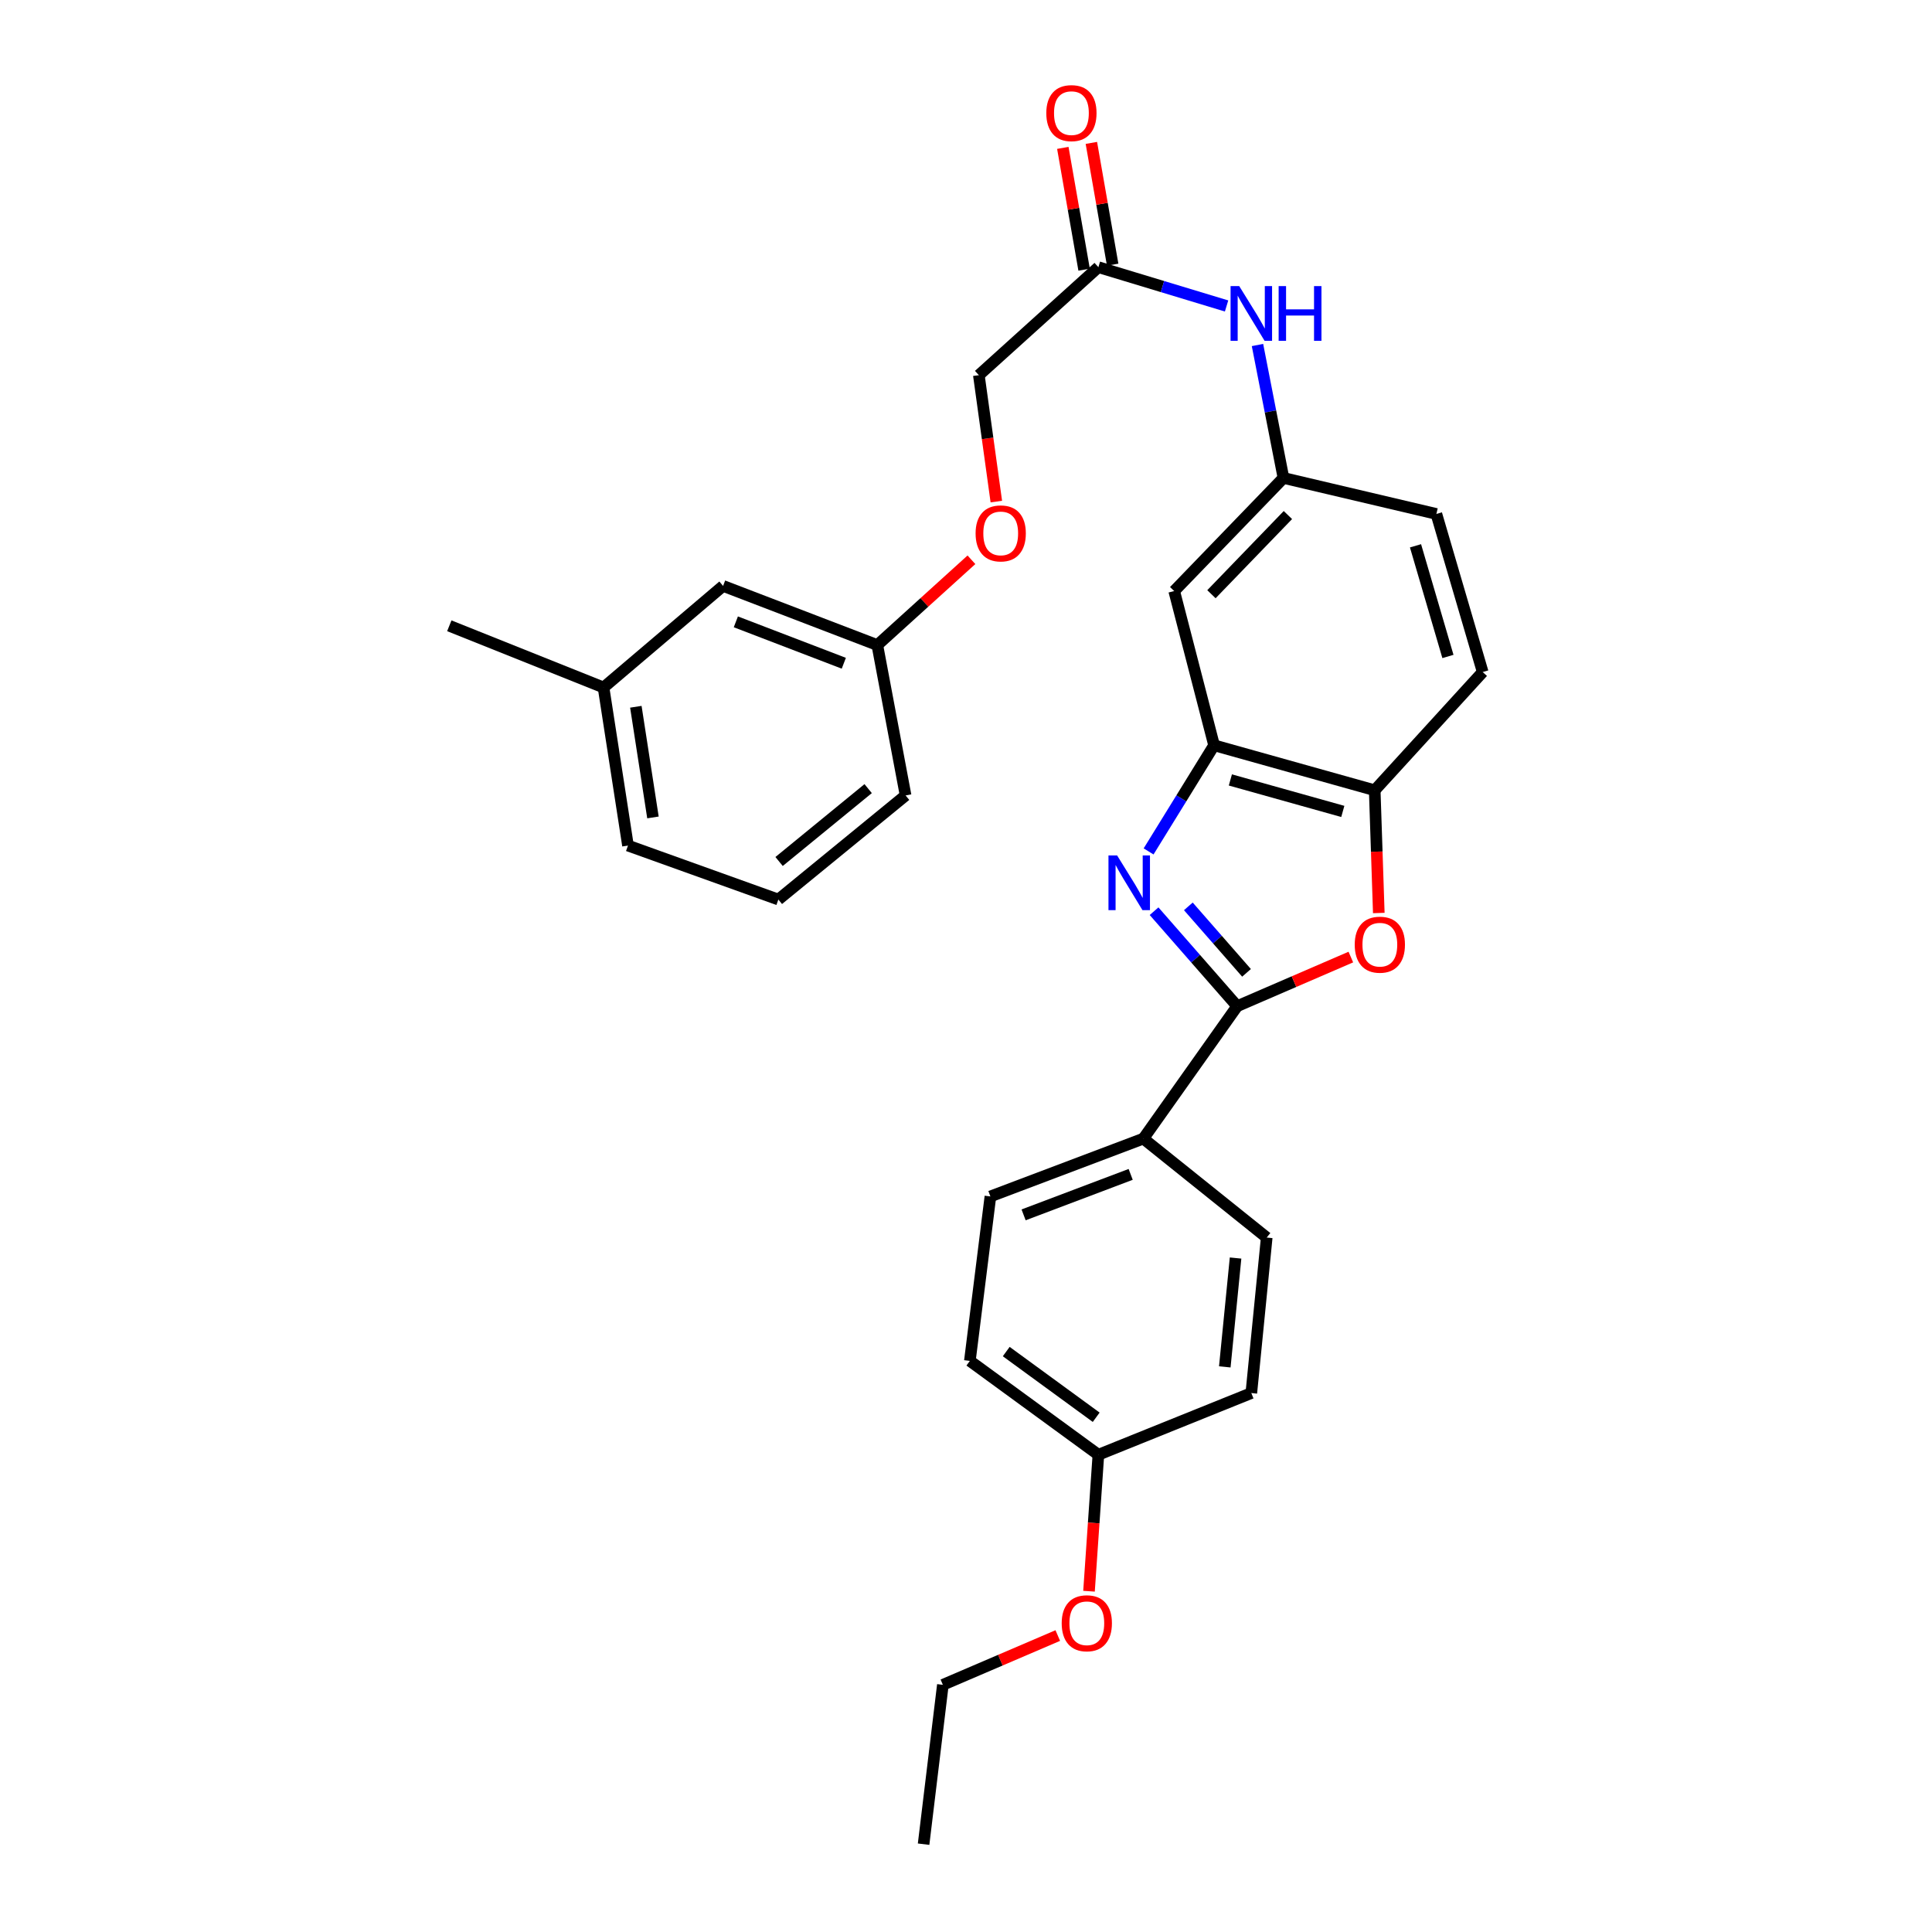 <?xml version='1.0' encoding='iso-8859-1'?>
<svg version='1.1' baseProfile='full'
              xmlns='http://www.w3.org/2000/svg'
                      xmlns:rdkit='http://www.rdkit.org/xml'
                      xmlns:xlink='http://www.w3.org/1999/xlink'
                  xml:space='preserve'
width='1000px' height='1000px' viewBox='0 0 1000 1000'>
<!-- END OF HEADER -->
<rect style='opacity:1.0;fill:#FFFFFF;stroke:none' width='1000' height='1000' x='0' y='0'> </rect>
<path class='bond-0' d='M 597.344,471.638 L 618.855,496.219' style='fill:none;fill-rule:evenodd;stroke:#0000FF;stroke-width:6px;stroke-linecap:butt;stroke-linejoin:miter;stroke-opacity:1' />
<path class='bond-0' d='M 618.855,496.219 L 640.365,520.799' style='fill:none;fill-rule:evenodd;stroke:#000000;stroke-width:6px;stroke-linecap:butt;stroke-linejoin:miter;stroke-opacity:1' />
<path class='bond-0' d='M 615.085,469.134 L 630.143,486.341' style='fill:none;fill-rule:evenodd;stroke:#0000FF;stroke-width:6px;stroke-linecap:butt;stroke-linejoin:miter;stroke-opacity:1' />
<path class='bond-0' d='M 630.143,486.341 L 645.2,503.547' style='fill:none;fill-rule:evenodd;stroke:#000000;stroke-width:6px;stroke-linecap:butt;stroke-linejoin:miter;stroke-opacity:1' />
<path class='bond-2' d='M 594.511,440.69 L 611.459,413.225' style='fill:none;fill-rule:evenodd;stroke:#0000FF;stroke-width:6px;stroke-linecap:butt;stroke-linejoin:miter;stroke-opacity:1' />
<path class='bond-2' d='M 611.459,413.225 L 628.407,385.759' style='fill:none;fill-rule:evenodd;stroke:#000000;stroke-width:6px;stroke-linecap:butt;stroke-linejoin:miter;stroke-opacity:1' />
<path class='bond-1' d='M 640.365,520.799 L 669.78,508.085' style='fill:none;fill-rule:evenodd;stroke:#000000;stroke-width:6px;stroke-linecap:butt;stroke-linejoin:miter;stroke-opacity:1' />
<path class='bond-1' d='M 669.78,508.085 L 699.195,495.371' style='fill:none;fill-rule:evenodd;stroke:#FF0000;stroke-width:6px;stroke-linecap:butt;stroke-linejoin:miter;stroke-opacity:1' />
<path class='bond-5' d='M 640.365,520.799 L 591.808,589.34' style='fill:none;fill-rule:evenodd;stroke:#000000;stroke-width:6px;stroke-linecap:butt;stroke-linejoin:miter;stroke-opacity:1' />
<path class='bond-29' d='M 713.663,472.566 L 712.606,440.804' style='fill:none;fill-rule:evenodd;stroke:#FF0000;stroke-width:6px;stroke-linecap:butt;stroke-linejoin:miter;stroke-opacity:1' />
<path class='bond-29' d='M 712.606,440.804 L 711.548,409.042' style='fill:none;fill-rule:evenodd;stroke:#000000;stroke-width:6px;stroke-linecap:butt;stroke-linejoin:miter;stroke-opacity:1' />
<path class='bond-3' d='M 628.407,385.759 L 711.548,409.042' style='fill:none;fill-rule:evenodd;stroke:#000000;stroke-width:6px;stroke-linecap:butt;stroke-linejoin:miter;stroke-opacity:1' />
<path class='bond-3' d='M 636.833,403.695 L 695.032,419.994' style='fill:none;fill-rule:evenodd;stroke:#000000;stroke-width:6px;stroke-linecap:butt;stroke-linejoin:miter;stroke-opacity:1' />
<path class='bond-4' d='M 628.407,385.759 L 607.766,305.926' style='fill:none;fill-rule:evenodd;stroke:#000000;stroke-width:6px;stroke-linecap:butt;stroke-linejoin:miter;stroke-opacity:1' />
<path class='bond-10' d='M 711.548,409.042 L 767.439,347.843' style='fill:none;fill-rule:evenodd;stroke:#000000;stroke-width:6px;stroke-linecap:butt;stroke-linejoin:miter;stroke-opacity:1' />
<path class='bond-8' d='M 607.766,305.926 L 664.315,247.385' style='fill:none;fill-rule:evenodd;stroke:#000000;stroke-width:6px;stroke-linecap:butt;stroke-linejoin:miter;stroke-opacity:1' />
<path class='bond-8' d='M 627.037,307.566 L 666.621,266.588' style='fill:none;fill-rule:evenodd;stroke:#000000;stroke-width:6px;stroke-linecap:butt;stroke-linejoin:miter;stroke-opacity:1' />
<path class='bond-11' d='M 591.808,589.34 L 512.633,619.273' style='fill:none;fill-rule:evenodd;stroke:#000000;stroke-width:6px;stroke-linecap:butt;stroke-linejoin:miter;stroke-opacity:1' />
<path class='bond-11' d='M 585.236,607.861 L 529.814,628.814' style='fill:none;fill-rule:evenodd;stroke:#000000;stroke-width:6px;stroke-linecap:butt;stroke-linejoin:miter;stroke-opacity:1' />
<path class='bond-12' d='M 591.808,589.34 L 655.649,640.557' style='fill:none;fill-rule:evenodd;stroke:#000000;stroke-width:6px;stroke-linecap:butt;stroke-linejoin:miter;stroke-opacity:1' />
<path class='bond-6' d='M 568.524,138.286 L 601.699,148.327' style='fill:none;fill-rule:evenodd;stroke:#000000;stroke-width:6px;stroke-linecap:butt;stroke-linejoin:miter;stroke-opacity:1' />
<path class='bond-6' d='M 601.699,148.327 L 634.874,158.368' style='fill:none;fill-rule:evenodd;stroke:#0000FF;stroke-width:6px;stroke-linecap:butt;stroke-linejoin:miter;stroke-opacity:1' />
<path class='bond-9' d='M 575.912,136.994 L 570.401,105.479' style='fill:none;fill-rule:evenodd;stroke:#000000;stroke-width:6px;stroke-linecap:butt;stroke-linejoin:miter;stroke-opacity:1' />
<path class='bond-9' d='M 570.401,105.479 L 564.889,73.964' style='fill:none;fill-rule:evenodd;stroke:#FF0000;stroke-width:6px;stroke-linecap:butt;stroke-linejoin:miter;stroke-opacity:1' />
<path class='bond-9' d='M 561.137,139.578 L 555.625,108.063' style='fill:none;fill-rule:evenodd;stroke:#000000;stroke-width:6px;stroke-linecap:butt;stroke-linejoin:miter;stroke-opacity:1' />
<path class='bond-9' d='M 555.625,108.063 L 550.114,76.548' style='fill:none;fill-rule:evenodd;stroke:#FF0000;stroke-width:6px;stroke-linecap:butt;stroke-linejoin:miter;stroke-opacity:1' />
<path class='bond-14' d='M 568.524,138.286 L 506.65,194.186' style='fill:none;fill-rule:evenodd;stroke:#000000;stroke-width:6px;stroke-linecap:butt;stroke-linejoin:miter;stroke-opacity:1' />
<path class='bond-7' d='M 650.872,178.573 L 657.594,212.979' style='fill:none;fill-rule:evenodd;stroke:#0000FF;stroke-width:6px;stroke-linecap:butt;stroke-linejoin:miter;stroke-opacity:1' />
<path class='bond-7' d='M 657.594,212.979 L 664.315,247.385' style='fill:none;fill-rule:evenodd;stroke:#000000;stroke-width:6px;stroke-linecap:butt;stroke-linejoin:miter;stroke-opacity:1' />
<path class='bond-15' d='M 664.315,247.385 L 743.464,266.018' style='fill:none;fill-rule:evenodd;stroke:#000000;stroke-width:6px;stroke-linecap:butt;stroke-linejoin:miter;stroke-opacity:1' />
<path class='bond-30' d='M 767.439,347.843 L 743.464,266.018' style='fill:none;fill-rule:evenodd;stroke:#000000;stroke-width:6px;stroke-linecap:butt;stroke-linejoin:miter;stroke-opacity:1' />
<path class='bond-30' d='M 749.448,339.787 L 732.666,282.51' style='fill:none;fill-rule:evenodd;stroke:#000000;stroke-width:6px;stroke-linecap:butt;stroke-linejoin:miter;stroke-opacity:1' />
<path class='bond-19' d='M 512.633,619.273 L 502,704.398' style='fill:none;fill-rule:evenodd;stroke:#000000;stroke-width:6px;stroke-linecap:butt;stroke-linejoin:miter;stroke-opacity:1' />
<path class='bond-20' d='M 655.649,640.557 L 647.682,721.048' style='fill:none;fill-rule:evenodd;stroke:#000000;stroke-width:6px;stroke-linecap:butt;stroke-linejoin:miter;stroke-opacity:1' />
<path class='bond-20' d='M 639.527,651.153 L 633.95,707.496' style='fill:none;fill-rule:evenodd;stroke:#000000;stroke-width:6px;stroke-linecap:butt;stroke-linejoin:miter;stroke-opacity:1' />
<path class='bond-13' d='M 515.7,259.617 L 511.175,226.901' style='fill:none;fill-rule:evenodd;stroke:#FF0000;stroke-width:6px;stroke-linecap:butt;stroke-linejoin:miter;stroke-opacity:1' />
<path class='bond-13' d='M 511.175,226.901 L 506.65,194.186' style='fill:none;fill-rule:evenodd;stroke:#000000;stroke-width:6px;stroke-linecap:butt;stroke-linejoin:miter;stroke-opacity:1' />
<path class='bond-16' d='M 502.812,289.737 L 478.456,311.81' style='fill:none;fill-rule:evenodd;stroke:#FF0000;stroke-width:6px;stroke-linecap:butt;stroke-linejoin:miter;stroke-opacity:1' />
<path class='bond-16' d='M 478.456,311.81 L 454.1,333.884' style='fill:none;fill-rule:evenodd;stroke:#000000;stroke-width:6px;stroke-linecap:butt;stroke-linejoin:miter;stroke-opacity:1' />
<path class='bond-17' d='M 454.1,333.884 L 374.268,303.268' style='fill:none;fill-rule:evenodd;stroke:#000000;stroke-width:6px;stroke-linecap:butt;stroke-linejoin:miter;stroke-opacity:1' />
<path class='bond-17' d='M 436.754,343.297 L 380.872,321.866' style='fill:none;fill-rule:evenodd;stroke:#000000;stroke-width:6px;stroke-linecap:butt;stroke-linejoin:miter;stroke-opacity:1' />
<path class='bond-24' d='M 454.1,333.884 L 468.734,411.717' style='fill:none;fill-rule:evenodd;stroke:#000000;stroke-width:6px;stroke-linecap:butt;stroke-linejoin:miter;stroke-opacity:1' />
<path class='bond-21' d='M 374.268,303.268 L 312.393,355.842' style='fill:none;fill-rule:evenodd;stroke:#000000;stroke-width:6px;stroke-linecap:butt;stroke-linejoin:miter;stroke-opacity:1' />
<path class='bond-18' d='M 568.524,752.972 L 647.682,721.048' style='fill:none;fill-rule:evenodd;stroke:#000000;stroke-width:6px;stroke-linecap:butt;stroke-linejoin:miter;stroke-opacity:1' />
<path class='bond-22' d='M 568.524,752.972 L 566.096,788.291' style='fill:none;fill-rule:evenodd;stroke:#000000;stroke-width:6px;stroke-linecap:butt;stroke-linejoin:miter;stroke-opacity:1' />
<path class='bond-22' d='M 566.096,788.291 L 563.668,823.609' style='fill:none;fill-rule:evenodd;stroke:#FF0000;stroke-width:6px;stroke-linecap:butt;stroke-linejoin:miter;stroke-opacity:1' />
<path class='bond-31' d='M 568.524,752.972 L 502,704.398' style='fill:none;fill-rule:evenodd;stroke:#000000;stroke-width:6px;stroke-linecap:butt;stroke-linejoin:miter;stroke-opacity:1' />
<path class='bond-31' d='M 567.391,733.572 L 520.824,699.57' style='fill:none;fill-rule:evenodd;stroke:#000000;stroke-width:6px;stroke-linecap:butt;stroke-linejoin:miter;stroke-opacity:1' />
<path class='bond-27' d='M 312.393,355.842 L 232.561,323.901' style='fill:none;fill-rule:evenodd;stroke:#000000;stroke-width:6px;stroke-linecap:butt;stroke-linejoin:miter;stroke-opacity:1' />
<path class='bond-32' d='M 312.393,355.842 L 325.043,437.667' style='fill:none;fill-rule:evenodd;stroke:#000000;stroke-width:6px;stroke-linecap:butt;stroke-linejoin:miter;stroke-opacity:1' />
<path class='bond-32' d='M 329.115,365.824 L 337.97,423.101' style='fill:none;fill-rule:evenodd;stroke:#000000;stroke-width:6px;stroke-linecap:butt;stroke-linejoin:miter;stroke-opacity:1' />
<path class='bond-26' d='M 547.506,846.557 L 517.766,859.31' style='fill:none;fill-rule:evenodd;stroke:#FF0000;stroke-width:6px;stroke-linecap:butt;stroke-linejoin:miter;stroke-opacity:1' />
<path class='bond-26' d='M 517.766,859.31 L 488.025,872.063' style='fill:none;fill-rule:evenodd;stroke:#000000;stroke-width:6px;stroke-linecap:butt;stroke-linejoin:miter;stroke-opacity:1' />
<path class='bond-23' d='M 402.876,465.6 L 468.734,411.717' style='fill:none;fill-rule:evenodd;stroke:#000000;stroke-width:6px;stroke-linecap:butt;stroke-linejoin:miter;stroke-opacity:1' />
<path class='bond-23' d='M 403.256,445.908 L 449.357,408.19' style='fill:none;fill-rule:evenodd;stroke:#000000;stroke-width:6px;stroke-linecap:butt;stroke-linejoin:miter;stroke-opacity:1' />
<path class='bond-25' d='M 402.876,465.6 L 325.043,437.667' style='fill:none;fill-rule:evenodd;stroke:#000000;stroke-width:6px;stroke-linecap:butt;stroke-linejoin:miter;stroke-opacity:1' />
<path class='bond-28' d='M 488.025,872.063 L 478.05,954.545' style='fill:none;fill-rule:evenodd;stroke:#000000;stroke-width:6px;stroke-linecap:butt;stroke-linejoin:miter;stroke-opacity:1' />
<path  class='atom-0' d='M 578.223 442.782
L 587.503 457.782
Q 588.423 459.262, 589.903 461.942
Q 591.383 464.622, 591.463 464.782
L 591.463 442.782
L 595.223 442.782
L 595.223 471.102
L 591.343 471.102
L 581.383 454.702
Q 580.223 452.782, 578.983 450.582
Q 577.783 448.382, 577.423 447.702
L 577.423 471.102
L 573.743 471.102
L 573.743 442.782
L 578.223 442.782
' fill='#0000FF'/>
<path  class='atom-2' d='M 701.206 488.963
Q 701.206 482.163, 704.566 478.363
Q 707.926 474.563, 714.206 474.563
Q 720.486 474.563, 723.846 478.363
Q 727.206 482.163, 727.206 488.963
Q 727.206 495.843, 723.806 499.763
Q 720.406 503.643, 714.206 503.643
Q 707.966 503.643, 704.566 499.763
Q 701.206 495.883, 701.206 488.963
M 714.206 500.443
Q 718.526 500.443, 720.846 497.563
Q 723.206 494.643, 723.206 488.963
Q 723.206 483.403, 720.846 480.603
Q 718.526 477.763, 714.206 477.763
Q 709.886 477.763, 707.526 480.563
Q 705.206 483.363, 705.206 488.963
Q 705.206 494.683, 707.526 497.563
Q 709.886 500.443, 714.206 500.443
' fill='#FF0000'/>
<path  class='atom-8' d='M 641.422 148.084
L 650.702 163.084
Q 651.622 164.564, 653.102 167.244
Q 654.582 169.924, 654.662 170.084
L 654.662 148.084
L 658.422 148.084
L 658.422 176.404
L 654.542 176.404
L 644.582 160.004
Q 643.422 158.084, 642.182 155.884
Q 640.982 153.684, 640.622 153.004
L 640.622 176.404
L 636.942 176.404
L 636.942 148.084
L 641.422 148.084
' fill='#0000FF'/>
<path  class='atom-8' d='M 661.822 148.084
L 665.662 148.084
L 665.662 160.124
L 680.142 160.124
L 680.142 148.084
L 683.982 148.084
L 683.982 176.404
L 680.142 176.404
L 680.142 163.324
L 665.662 163.324
L 665.662 176.404
L 661.822 176.404
L 661.822 148.084
' fill='#0000FF'/>
<path  class='atom-10' d='M 541.566 58.55
Q 541.566 51.75, 544.926 47.95
Q 548.286 44.15, 554.566 44.15
Q 560.846 44.15, 564.206 47.95
Q 567.566 51.75, 567.566 58.55
Q 567.566 65.43, 564.166 69.35
Q 560.766 73.23, 554.566 73.23
Q 548.326 73.23, 544.926 69.35
Q 541.566 65.47, 541.566 58.55
M 554.566 70.03
Q 558.886 70.03, 561.206 67.15
Q 563.566 64.23, 563.566 58.55
Q 563.566 52.99, 561.206 50.19
Q 558.886 47.35, 554.566 47.35
Q 550.246 47.35, 547.886 50.15
Q 545.566 52.95, 545.566 58.55
Q 545.566 64.27, 547.886 67.15
Q 550.246 70.03, 554.566 70.03
' fill='#FF0000'/>
<path  class='atom-14' d='M 504.967 276.081
Q 504.967 269.281, 508.327 265.481
Q 511.687 261.681, 517.967 261.681
Q 524.247 261.681, 527.607 265.481
Q 530.967 269.281, 530.967 276.081
Q 530.967 282.961, 527.567 286.881
Q 524.167 290.761, 517.967 290.761
Q 511.727 290.761, 508.327 286.881
Q 504.967 283.001, 504.967 276.081
M 517.967 287.561
Q 522.287 287.561, 524.607 284.681
Q 526.967 281.761, 526.967 276.081
Q 526.967 270.521, 524.607 267.721
Q 522.287 264.881, 517.967 264.881
Q 513.647 264.881, 511.287 267.681
Q 508.967 270.481, 508.967 276.081
Q 508.967 281.801, 511.287 284.681
Q 513.647 287.561, 517.967 287.561
' fill='#FF0000'/>
<path  class='atom-23' d='M 549.533 840.193
Q 549.533 833.393, 552.893 829.593
Q 556.253 825.793, 562.533 825.793
Q 568.813 825.793, 572.173 829.593
Q 575.533 833.393, 575.533 840.193
Q 575.533 847.073, 572.133 850.993
Q 568.733 854.873, 562.533 854.873
Q 556.293 854.873, 552.893 850.993
Q 549.533 847.113, 549.533 840.193
M 562.533 851.673
Q 566.853 851.673, 569.173 848.793
Q 571.533 845.873, 571.533 840.193
Q 571.533 834.633, 569.173 831.833
Q 566.853 828.993, 562.533 828.993
Q 558.213 828.993, 555.853 831.793
Q 553.533 834.593, 553.533 840.193
Q 553.533 845.913, 555.853 848.793
Q 558.213 851.673, 562.533 851.673
' fill='#FF0000'/>
</svg>
